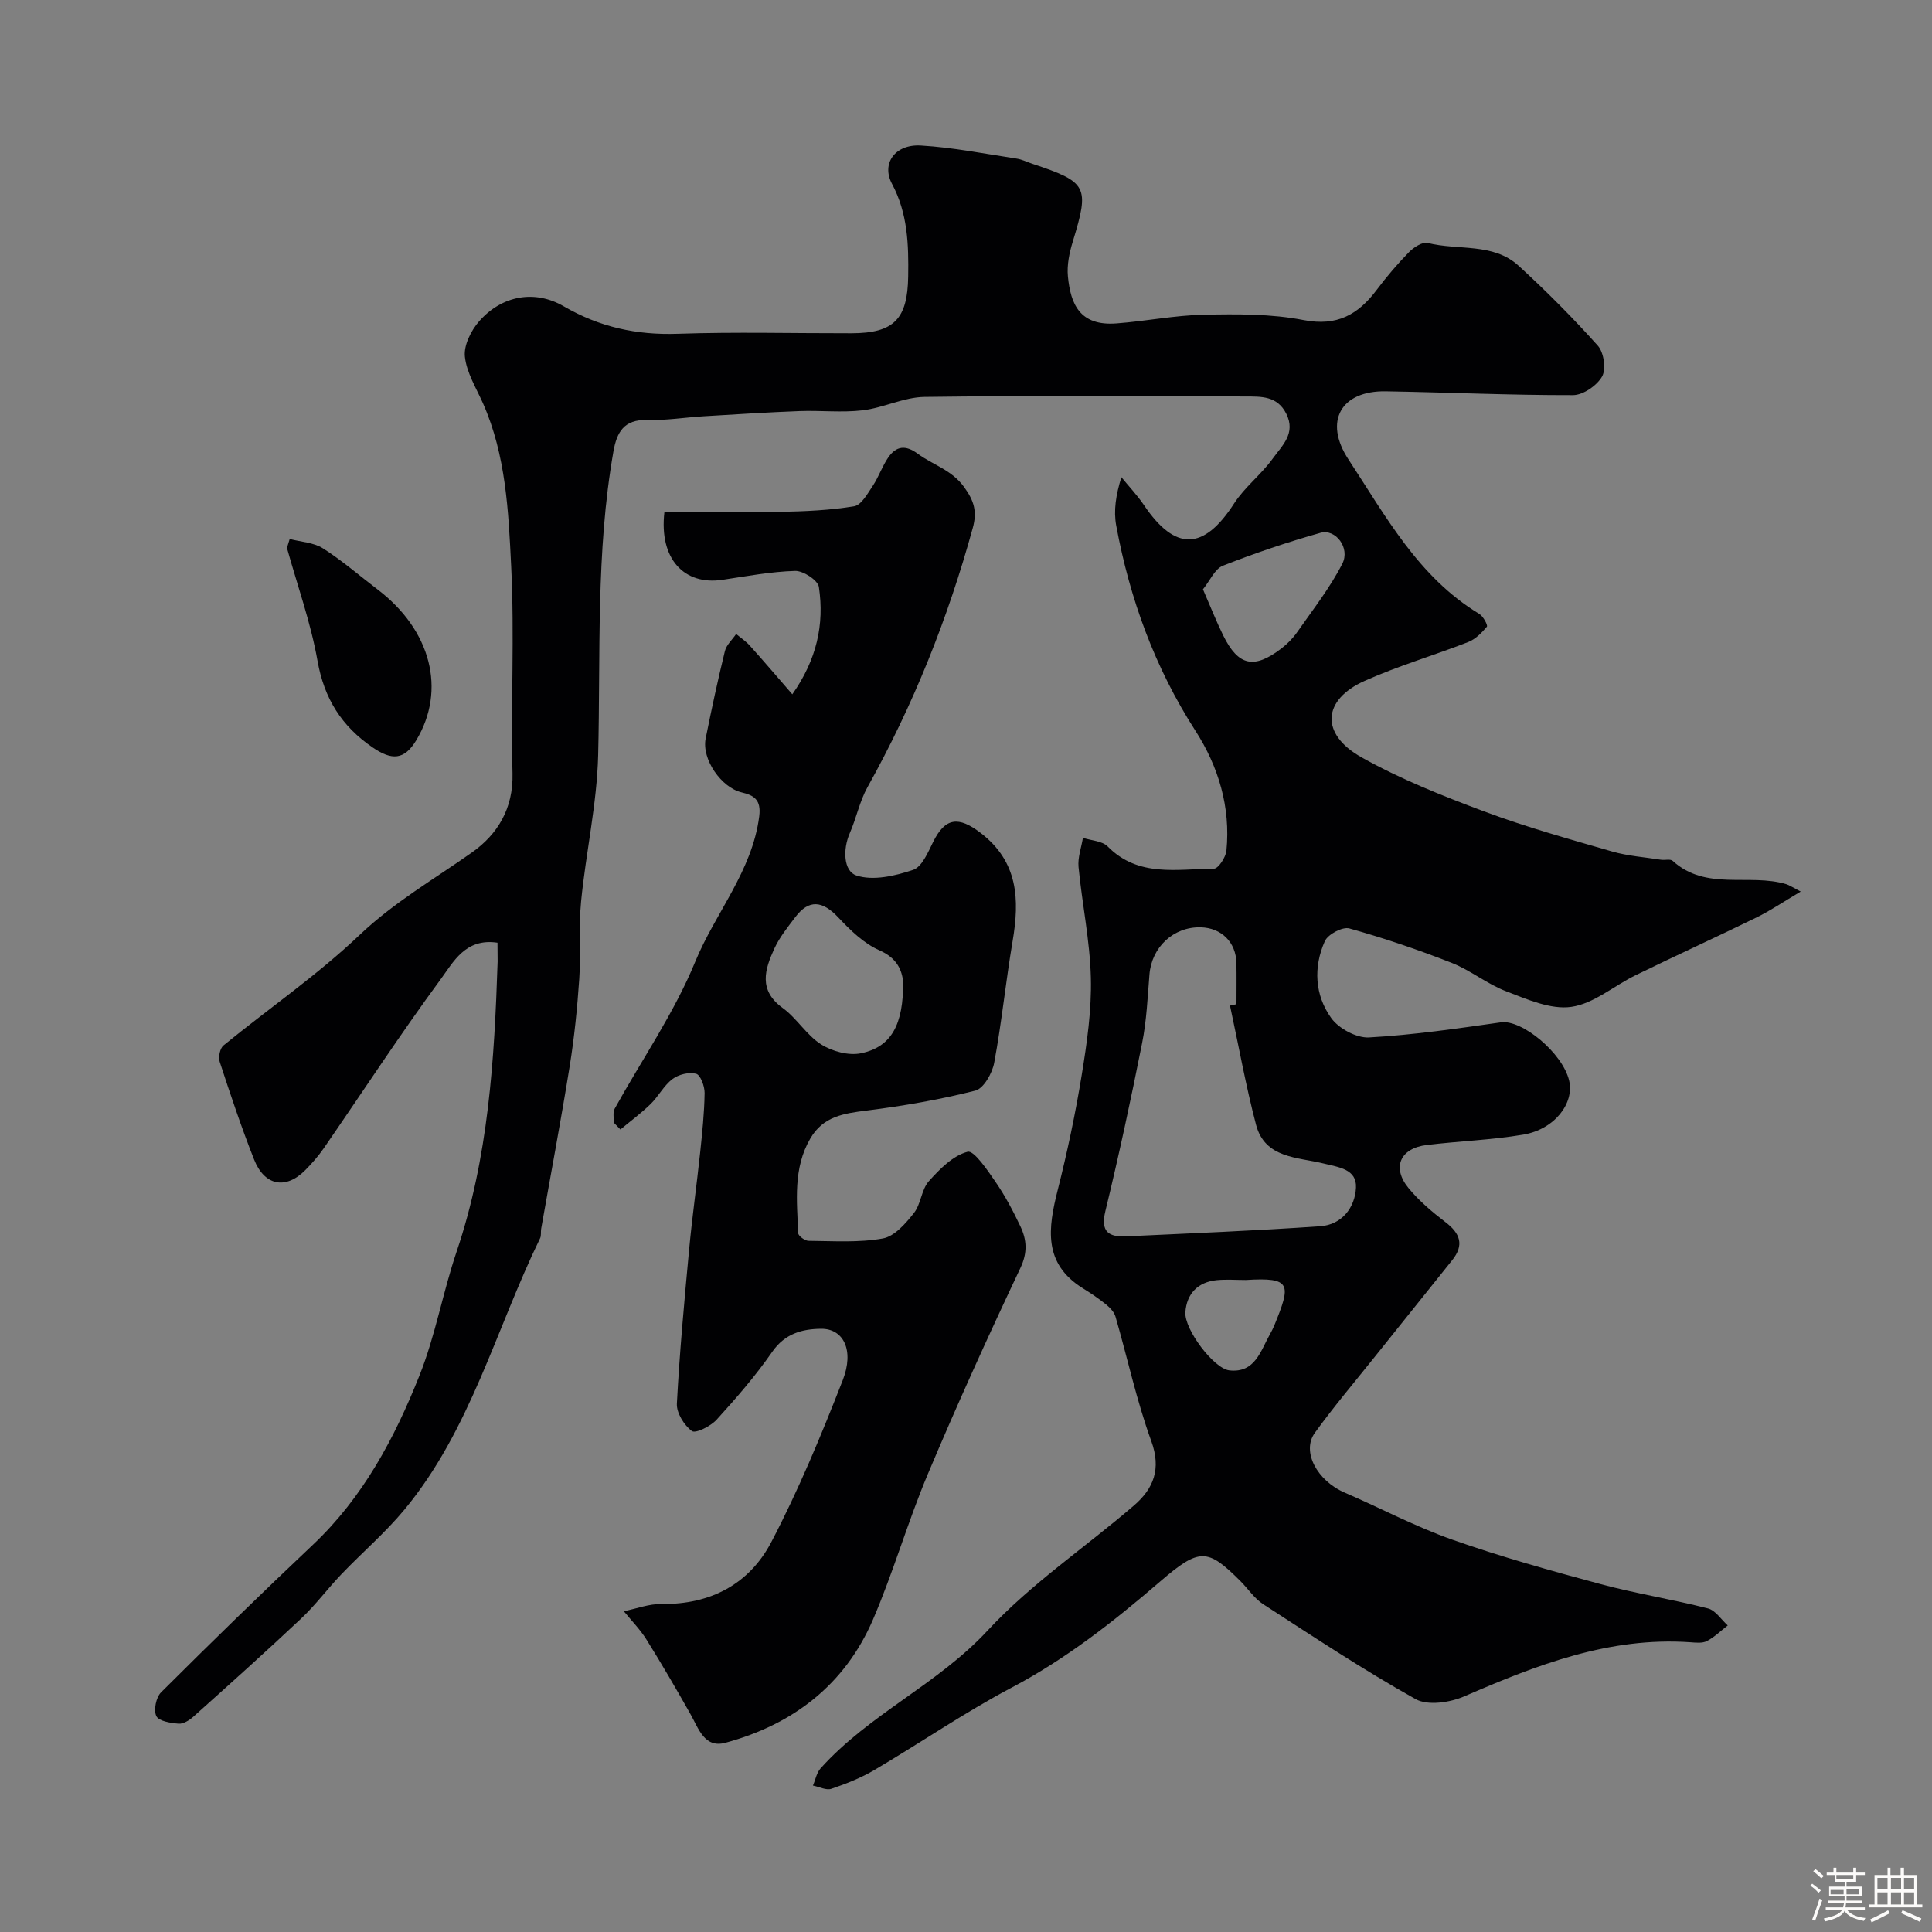 <svg enable-background="new 0 0 400 400" viewBox="0 0 400 400" xmlns="http://www.w3.org/2000/svg"><rect x="0" y="0" width="400" height="400" fill="#808080" stroke="none"/><path d="m374.8 390.4.4-.4c.7.5 1.3 1 1.8 1.4l-.5.5c-.5-.6-1.1-1.1-1.7-1.5zm1 7.3-.6-.3c.5-1.4 1.1-2.8 1.5-4.3.2.1.4.2.6.3-.5 1.3-1 2.8-1.5 4.3zm-.4-10.3.5-.4c.4.3 1 .8 1.7 1.4l-.5.5c-.5-.5-1.1-1-1.7-1.5zm2.5.3h1.7v-1h.6v1h3.5v-1h.6v1h1.8v.5h-1.8v1.4h-2v1h3.2v2h-3.2v.9h3.3v.5h-3.4c0 .3-.1.6-.1.9h4v.5h-3.7c.7.9 1.9 1.5 3.8 1.7-.1.2-.2.4-.3.6-2.1-.4-3.5-1.1-4-2.1-.4 1-1.8 1.7-4 2.2-.1-.2-.2-.4-.3-.6 2.1-.4 3.4-1 3.8-1.8h-3.4v-.5h3.6c.1-.3.1-.6.2-.9h-3.3v-.5h3.4c0-.3 0-.6 0-.9h-3.2v-2h3.3v-1h-2.1v-1.4h-1.7v-.5zm1.1 3.5v1h2.7c0-.3 0-.4 0-.4 0-.1 0-.2 0-.2 0-.1 0-.2 0-.3h-2.7zm1.2-3v.9h3.5v-.9zm4.7 3h-2.6v.6.4h2.6z" fill="#fcfbfa"/><path d="m393.6 386.7h.6v1.5h2.7v6.1h1.1v.6h-11v-.6h1.1v-6.1h2.7v-1.5h.6v1.5h2.1v-1.5zm-2.7 8.8.4.6c-1.2.6-2.5 1.3-3.8 1.9-.1-.2-.2-.4-.3-.6 1.2-.6 2.5-1.2 3.7-1.9zm-2.2-6.7v2.4h2.1v-2.4zm0 3v2.5h2.1v-2.5zm2.8-3v2.4h2.1v-2.4zm0 3v2.5h2.1v-2.5zm6 6.1c-1.4-.7-2.7-1.3-3.9-1.8l.3-.6c1.5.6 2.7 1.2 3.9 1.7zm-1.2-9.1h-2.1v2.4h2.1zm-2.1 3v2.5h2.1v-2.5z" fill="#fcfbfa"/><g fill="#010103"><path d="m103 195.18c-6.64-1.01-9.15 4.02-11.75 7.55-8.41 11.42-16.16 23.33-24.22 35.01-1.11 1.61-2.43 3.11-3.81 4.51-4.04 4.09-8.45 3.29-10.62-2.2-2.62-6.64-4.89-13.43-7.11-20.22-.32-.97.05-2.78.78-3.38 9.39-7.66 19.45-14.58 28.2-22.89 7.13-6.77 15.39-11.52 23.25-17.07 5.3-3.75 8.57-9.09 8.39-16.35-.36-14.32.43-28.69-.28-42.98-.56-11.35-1.08-22.9-5.82-33.63-1.41-3.19-3.41-6.37-3.76-9.7-.25-2.34 1.28-5.41 2.96-7.32 4.7-5.35 11.51-6.58 17.53-3.08 7.36 4.28 15.04 5.97 23.54 5.68 11.98-.41 23.99-.09 35.99-.11 8.82-.01 11.63-2.93 11.76-11.77.1-6.62-.08-13.04-3.35-19.17-2.25-4.22.64-8.24 5.96-7.93 6.65.39 13.24 1.71 19.85 2.71 1.11.17 2.16.71 3.24 1.07 11.45 3.8 11.86 4.7 8.38 16.1-.71 2.31-1.24 4.87-1.01 7.24.56 5.73 2.47 10.28 10.04 9.71 6.03-.45 12.02-1.67 18.05-1.8 6.91-.14 13.99-.2 20.72 1.11 6.93 1.34 11.28-1.14 15.12-6.25 2.06-2.74 4.3-5.38 6.7-7.83.97-.99 2.78-2.16 3.86-1.89 6.28 1.6 13.55-.11 18.83 4.73 5.72 5.24 11.22 10.76 16.39 16.54 1.25 1.39 1.75 4.84.89 6.37-1.06 1.88-3.93 3.86-6.01 3.87-12.93.03-25.86-.57-38.8-.79-9.2-.15-12.92 6.16-7.7 14.11 7.7 11.71 14.47 24.36 27.09 31.98.81.49 1.8 2.36 1.56 2.64-1.06 1.27-2.37 2.59-3.87 3.18-7.1 2.77-14.47 4.92-21.42 8.03-8.79 3.92-9.26 11.01-.67 15.83 8.03 4.5 16.7 7.96 25.35 11.19 8.67 3.24 17.63 5.74 26.53 8.31 3.27.94 6.74 1.18 10.12 1.71.82.13 1.95-.21 2.43.23 6.9 6.3 15.83 2.53 23.51 4.83.6.18 1.13.56 3 1.53-3.57 2.11-6.27 3.95-9.17 5.37-8.29 4.06-16.7 7.89-25 11.94-4.49 2.19-8.68 5.9-13.33 6.56-4.28.61-9.15-1.57-13.5-3.23-3.93-1.5-7.35-4.34-11.27-5.88-6.93-2.72-14.02-5.13-21.19-7.13-1.4-.39-4.44 1.22-5.07 2.65-2.4 5.38-2.08 11.17 1.33 15.91 1.56 2.17 5.23 4.15 7.82 4.01 9.13-.51 18.24-1.84 27.31-3.13 4.32-.62 12.77 6.33 14.12 12.06 1.11 4.72-3.04 10.1-9.47 11.19-6.6 1.12-13.35 1.34-20.01 2.15-5.52.67-7.27 4.66-3.77 8.92 2.18 2.65 4.89 4.94 7.63 7.04 3.06 2.33 3.95 4.72 1.41 7.89-5.32 6.64-10.65 13.27-15.96 19.92-4.19 5.25-8.55 10.39-12.48 15.83-2.8 3.87.49 9.92 6.19 12.37 7.45 3.22 14.67 7.06 22.3 9.75 10.06 3.54 20.37 6.42 30.67 9.19 7.33 1.97 14.88 3.15 22.24 5.04 1.56.4 2.74 2.31 4.09 3.52-1.43 1.1-2.75 2.42-4.33 3.24-.94.49-2.29.32-3.44.24-16.77-1.16-31.8 4.71-46.77 11.2-2.97 1.29-7.57 1.98-10.09.57-10.8-6.04-21.14-12.91-31.54-19.64-1.84-1.19-3.14-3.21-4.73-4.8-6.83-6.82-8.46-6.93-16.67.14-9.57 8.24-19.4 15.96-30.67 21.91-9.75 5.15-18.89 11.44-28.4 17.05-2.79 1.65-5.87 2.87-8.95 3.91-1.07.36-2.53-.42-3.81-.67.52-1.2.76-2.65 1.59-3.57 10.07-11.22 24.22-17.35 34.58-28.53 8.97-9.68 20.23-17.22 30.31-25.9 4.03-3.47 5.68-7.53 3.57-13.32-3.05-8.38-4.92-17.18-7.41-25.77-.28-.96-1.15-1.86-1.96-2.52-1.52-1.23-3.16-2.33-4.82-3.36-8.26-5.14-7.17-12.48-5.18-20.34 1.99-7.88 3.68-15.86 4.98-23.88 1.08-6.62 2.05-13.39 1.88-20.06-.19-7.65-1.81-15.26-2.55-22.92-.19-1.97.58-4.03.91-6.04 1.73.57 3.98.63 5.12 1.78 6.37 6.47 14.4 4.64 22.01 4.6.9 0 2.45-2.37 2.58-3.74.89-8.99-1.67-17.43-6.4-24.78-8.44-13.12-13.61-27.35-16.42-42.52-.57-3.06-.08-6.31 1.07-10.01 1.57 1.92 3.29 3.73 4.67 5.77 6.49 9.62 12.38 9.42 18.66-.32 2.21-3.42 5.66-6.03 8.05-9.36 1.88-2.62 4.8-5.15 2.76-9.23-1.87-3.74-5.25-3.55-8.42-3.57-22.16-.09-44.33-.2-66.49.09-4.27.06-8.47 2.26-12.78 2.77-4.3.51-8.71 0-13.07.16-6.6.25-13.19.67-19.79 1.07-3.94.24-7.89.89-11.81.78-4.77-.14-6.25 2.54-6.95 6.53-3.66 20.84-2.64 41.88-3.16 62.88-.25 10.1-2.54 20.14-3.53 30.24-.52 5.31-.02 10.71-.38 16.04-.41 6.05-1.02 12.1-1.98 18.08-1.81 11.25-3.93 22.46-5.91 33.68-.11.65.05 1.41-.22 1.96-9.18 18.83-14.4 39.68-28.1 56.2-3.96 4.78-8.75 8.87-13.05 13.37-2.85 2.98-5.32 6.34-8.31 9.15-7.33 6.91-14.84 13.63-22.34 20.35-.82.73-2.06 1.51-3.04 1.43-1.64-.13-4.11-.52-4.61-1.57-.6-1.25-.06-3.89.99-4.93 10.35-10.32 20.82-20.53 31.44-30.56 10.38-9.81 16.9-22.08 22.05-35.03 3.29-8.26 4.83-17.2 7.69-25.65 6.6-19.52 7.82-39.75 8.49-60.07 0-1.18-.03-2.33-.03-3.88zm151.66 13.02c.45-.1.89-.19 1.34-.29 0-2.83.04-5.67-.01-8.5-.08-4.32-3.1-7.31-7.39-7.42-5.64-.14-10.17 4.11-10.62 9.78-.38 4.74-.59 9.54-1.52 14.19-2.31 11.63-4.8 23.24-7.6 34.77-1.06 4.36.72 5.41 4.35 5.24 13.38-.63 26.78-1.16 40.14-2.09 4.48-.31 7.19-3.88 7.39-7.98.19-3.84-3.53-4.23-6.7-5.01-5.34-1.33-12.13-1.02-13.98-7.99-2.14-8.14-3.62-16.46-5.4-24.7zm-5.6-86.19c1.61 3.7 2.79 6.71 4.21 9.59 3.11 6.27 6.34 6.99 11.99 2.69 1.25-.95 2.4-2.12 3.3-3.4 3.24-4.65 6.79-9.16 9.35-14.17 1.68-3.28-1.39-7.29-4.51-6.41-6.84 1.93-13.6 4.21-20.2 6.81-1.69.66-2.68 3.09-4.14 4.89zm8.88 143c-2 0-4.01-.16-5.99.03-3.96.38-6.27 2.83-6.53 6.64-.24 3.56 5.88 11.67 9.1 12.04 5.33.6 6.47-4.03 8.42-7.5.32-.57.62-1.15.87-1.75 3.51-8.58 3.63-10.06-5.87-9.46z"/><path d="m127.06 232.41c.05-.97-.21-2.12.21-2.88 5.59-10.11 12.29-19.76 16.65-30.37 4.17-10.16 11.81-18.76 13.27-30.15.44-3.46-1.13-4.36-3.63-4.95-4.22-1-8.32-6.87-7.46-11.17 1.22-6.05 2.51-12.09 3.98-18.08.32-1.3 1.53-2.37 2.33-3.55.95.8 2.01 1.49 2.83 2.41 2.84 3.15 5.59 6.38 8.8 10.08 5.03-7.14 6.67-14.45 5.5-22.23-.21-1.39-3.24-3.37-4.92-3.32-5.04.15-10.07 1.1-15.08 1.85-7.84 1.16-13.12-4.27-11.98-14.04 7.89 0 15.94.12 24-.04 5.1-.1 10.25-.32 15.27-1.15 1.5-.25 2.8-2.63 3.88-4.25 1.24-1.86 1.95-4.08 3.23-5.91 1.63-2.32 3.56-2.58 6.07-.72 3.14 2.32 6.99 3.32 9.57 6.86 2.1 2.87 2.76 5.11 1.82 8.51-5.15 18.76-12.31 36.66-21.79 53.66-1.64 2.94-2.3 6.4-3.67 9.52-1.48 3.39-1.3 7.88 1.37 8.77 3.45 1.15 8.03.09 11.74-1.16 1.84-.62 3.09-3.65 4.16-5.81 2.49-5.02 5.23-5.36 9.82-1.84 7.78 5.97 8.09 13.77 6.62 22.4-1.42 8.37-2.26 16.84-3.81 25.18-.4 2.16-2.18 5.33-3.91 5.77-7.38 1.87-14.95 3.18-22.52 4.13-4.71.59-8.96 1.19-11.63 5.76-3.62 6.21-2.77 12.95-2.53 19.6.02.59 1.4 1.61 2.15 1.61 5.14.04 10.38.41 15.38-.49 2.42-.43 4.73-3.1 6.44-5.27 1.46-1.84 1.54-4.83 3.07-6.56 2.25-2.53 5-5.32 8.04-6.12 1.31-.35 4.12 3.82 5.79 6.25 1.99 2.89 3.65 6.04 5.15 9.21 1.31 2.77 1.51 5.4-.01 8.61-6.67 14.1-13.12 28.31-19.17 42.68-4.16 9.88-7.12 20.28-11.36 30.13-5.81 13.47-16.55 21.7-30.53 25.48-4.38 1.19-5.58-3-7.28-5.99-2.94-5.19-5.93-10.35-9.09-15.4-1.31-2.1-3.1-3.9-4.67-5.84 2.6-.53 5.21-1.54 7.81-1.5 10.16.13 18.18-4.15 22.73-12.84 5.65-10.79 10.34-22.13 14.78-33.49 2.43-6.22.14-10.68-4.46-10.65-3.92.03-7.51.99-10.13 4.76-3.45 4.97-7.45 9.59-11.53 14.07-1.23 1.35-4.35 2.9-5.11 2.34-1.61-1.18-3.21-3.76-3.11-5.67.56-10.67 1.55-21.32 2.54-31.96.63-6.69 1.57-13.35 2.28-20.04.43-4.09.86-8.19.92-12.3.02-1.4-.84-3.75-1.75-4-1.47-.4-3.65.14-4.91 1.1-1.78 1.34-2.88 3.56-4.51 5.16-1.95 1.9-4.16 3.53-6.26 5.28-.45-.48-.92-.96-1.39-1.44zm59.93-29.17c-.27-2.29-1.17-4.84-4.9-6.48-3.23-1.41-6.04-4.16-8.53-6.81-3.28-3.49-6.08-3.79-8.89-.08-1.57 2.07-3.25 4.15-4.33 6.48-2 4.35-3.38 8.66 1.72 12.35 2.92 2.12 4.91 5.59 7.92 7.51 2.29 1.46 5.74 2.4 8.32 1.85 6.24-1.31 8.76-5.91 8.69-14.82z"/><path d="m59.98 111.59c2.31.61 4.94.71 6.87 1.93 3.97 2.52 7.56 5.66 11.32 8.52 11.09 8.43 14.25 20.8 8.04 31.18-2.5 4.18-5.1 4.24-9.06 1.53-6.43-4.4-10.03-10.12-11.41-17.93-1.4-7.92-4.17-15.6-6.33-23.38.19-.62.38-1.24.57-1.85z"/></g></svg>